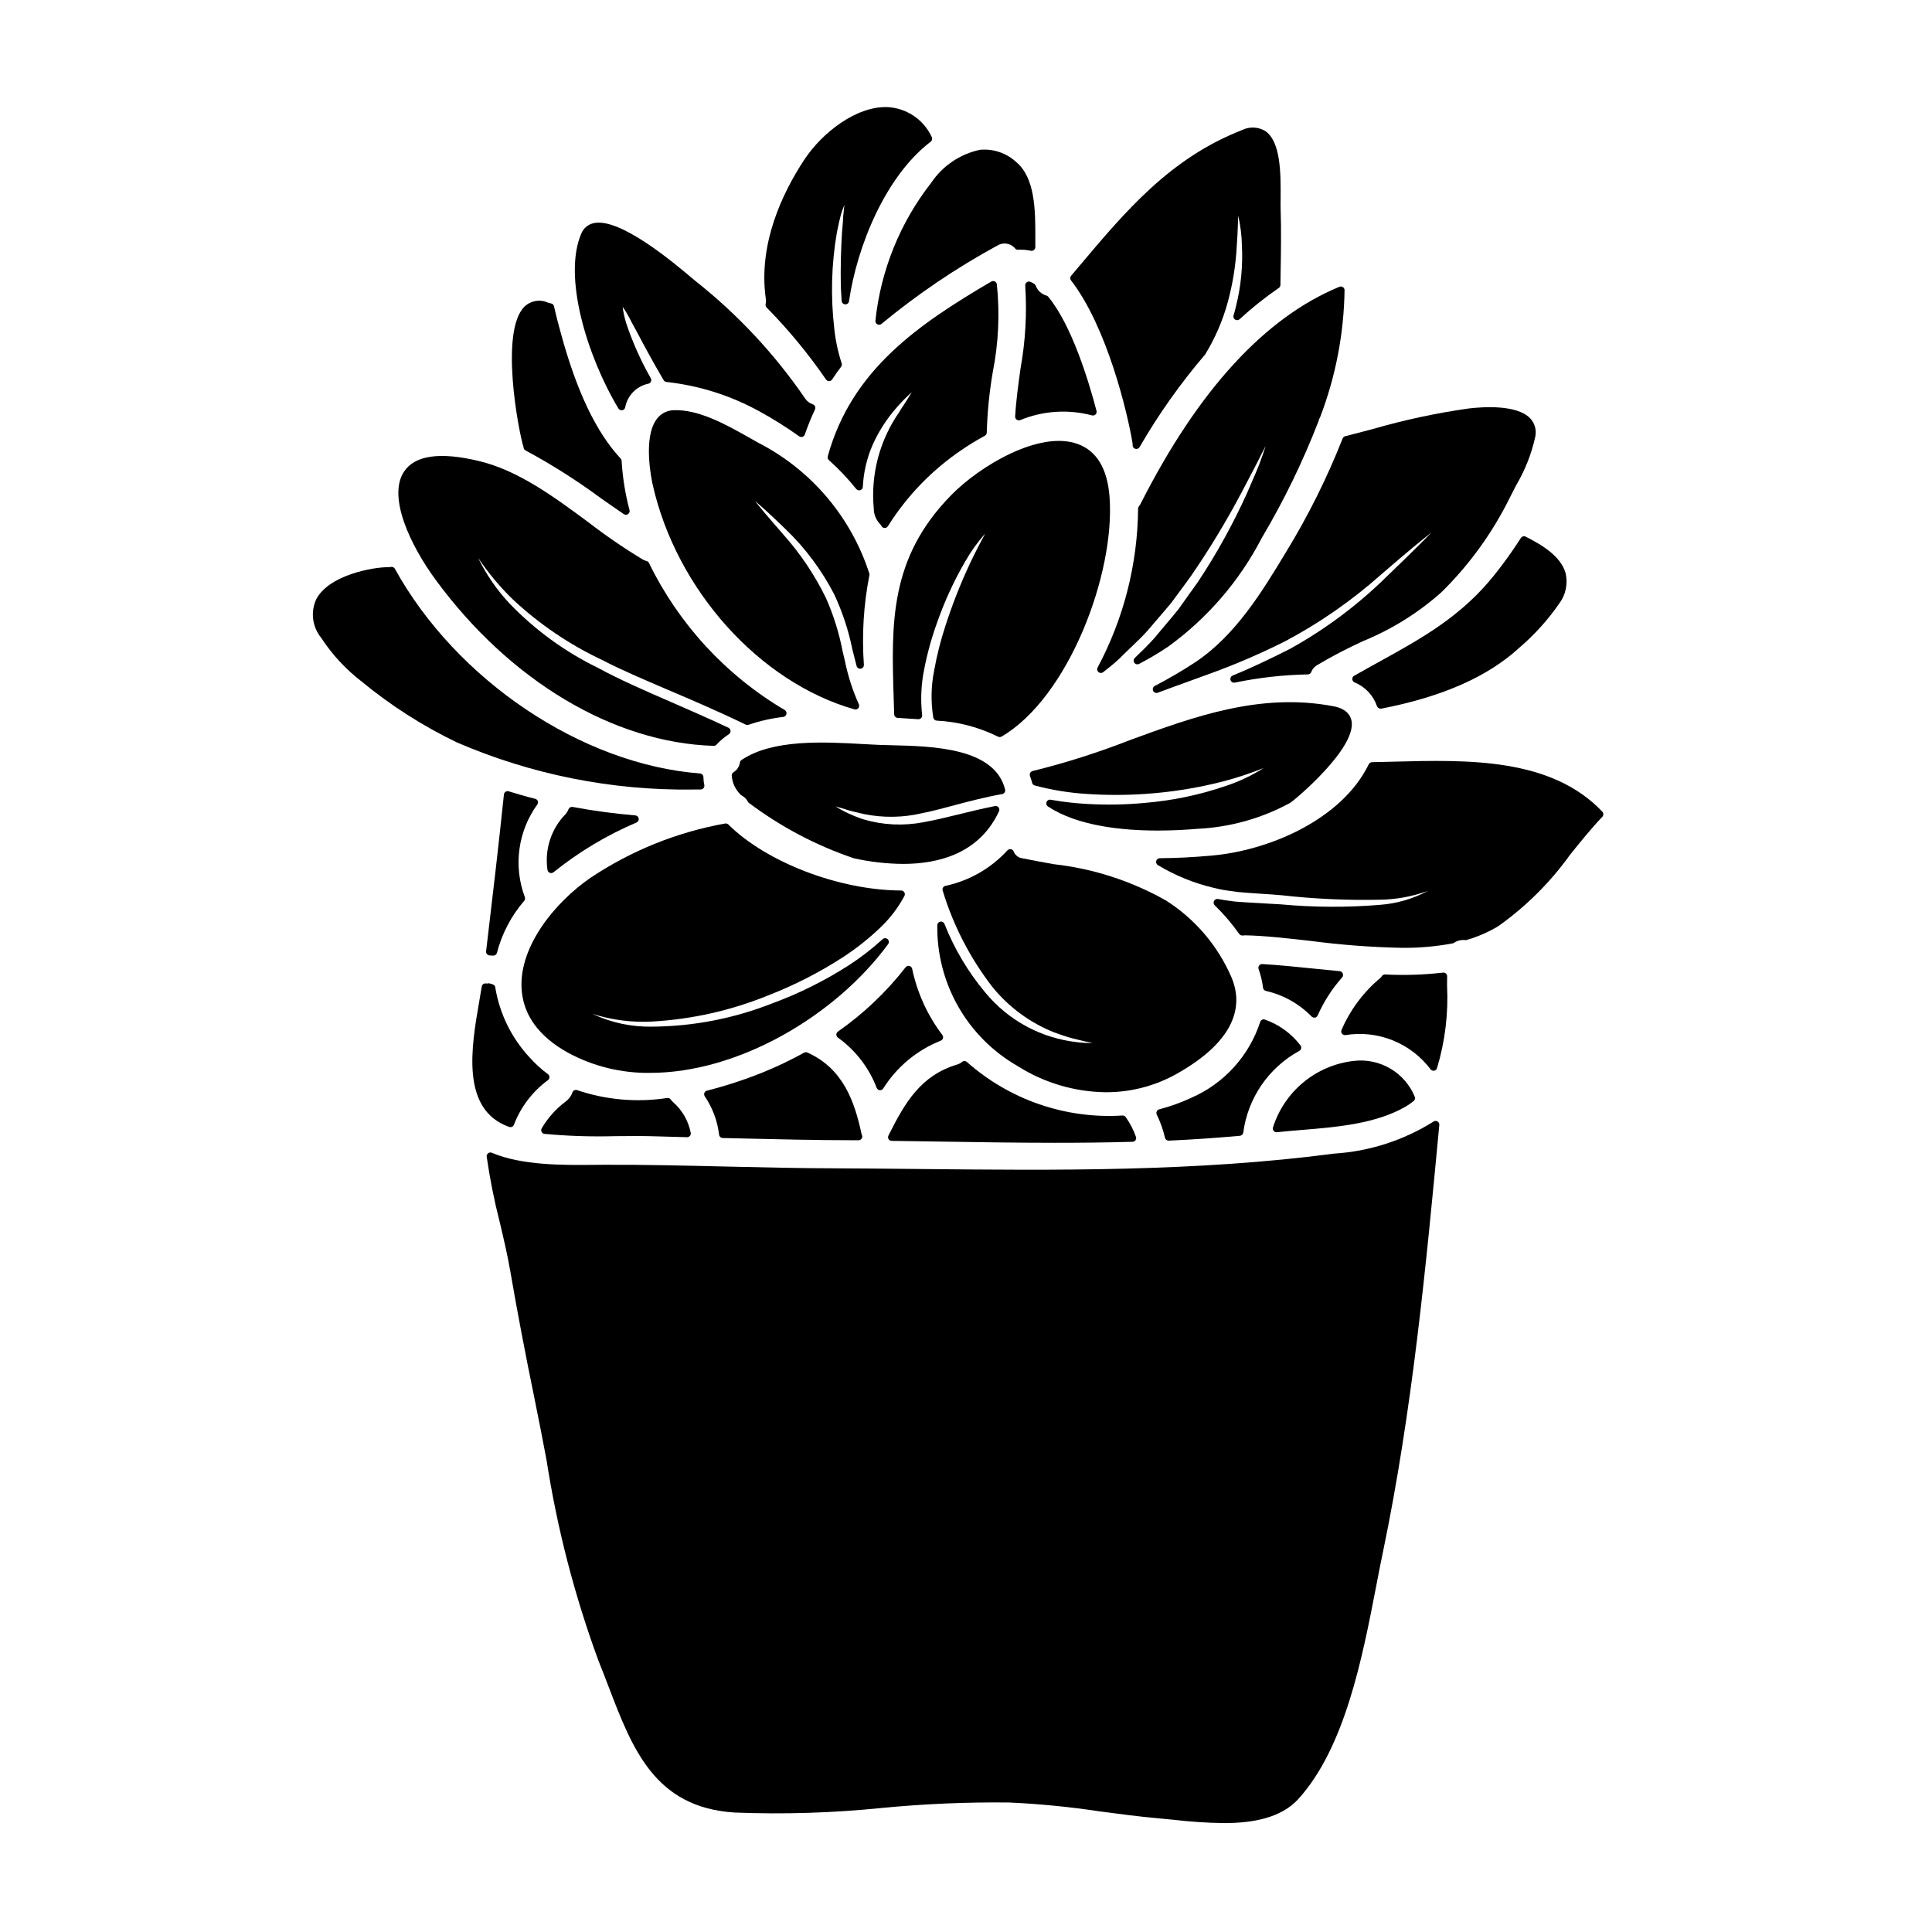 <?xml version="1.0" encoding="UTF-8"?>
<!-- Uploaded to: ICON Repo, www.svgrepo.com, Generator: ICON Repo Mixer Tools -->
<svg fill="#000000" width="800px" height="800px" version="1.1" viewBox="144 144 512 512" xmlns="http://www.w3.org/2000/svg">
 <g>
  <path d="m289.7 375.31c0.117 0.043 0.238 0.066 0.363 0.066 0.23 0 0.453-0.078 0.629-0.223 6.688-5.383 14.086-9.816 21.984-13.18 0.418-0.176 0.66-0.617 0.586-1.062-0.074-0.449-0.445-0.789-0.898-0.82-5.57-0.465-11.109-1.215-16.602-2.242-0.457-0.082-0.914 0.164-1.094 0.59-0.18 0.469-0.438 0.902-0.762 1.285-3.832 3.902-5.617 9.375-4.82 14.789 0.047 0.359 0.281 0.66 0.613 0.797z"/>
  <path d="m286.53 356.31c-0.113-0.301-0.367-0.527-0.676-0.609-2.586-0.645-5.117-1.406-7.031-1.992-0.285-0.094-0.598-0.047-0.844 0.121-0.246 0.16-0.406 0.426-0.434 0.719-1.418 13.59-2.969 26.859-4.723 41.547h-0.004c-0.031 0.262 0.047 0.527 0.215 0.73 0.164 0.207 0.406 0.34 0.668 0.367l0.934 0.059h0.105c0.457 0 0.852-0.312 0.957-0.758 1.324-5.086 3.801-9.801 7.234-13.777 0.207-0.258 0.273-0.602 0.176-0.922-3.106-8.223-1.875-17.457 3.277-24.582 0.191-0.258 0.246-0.598 0.145-0.902z"/>
  <path d="m320.82 434.98c-8.004 1.23-16.188 0.52-23.859-2.078-0.254-0.09-0.535-0.078-0.781 0.043-0.242 0.121-0.426 0.336-0.504 0.598-0.336 0.973-0.969 1.812-1.809 2.406-2.574 1.93-4.738 4.359-6.352 7.144-0.133 0.289-0.117 0.621 0.039 0.898 0.152 0.277 0.434 0.461 0.746 0.5 6.254 0.578 12.535 0.777 18.812 0.602 3.672-0.035 7.457-0.07 11.195 0.059 1.32 0.047 2.633 0.082 3.957 0.113 1.254 0.031 2.519 0.062 3.789 0.105h0.035c0.289 0.004 0.562-0.125 0.75-0.344 0.188-0.223 0.266-0.516 0.215-0.801-0.609-3.18-2.273-6.062-4.723-8.188-0.223-0.207-0.422-0.438-0.602-0.688-0.211-0.285-0.559-0.426-0.91-0.371z"/>
  <path d="m340.09 346.07c-0.152 1.066-0.773 2.012-1.695 2.574-0.293 0.172-0.477 0.488-0.484 0.828 0.117 1.941 0.961 3.769 2.363 5.117 0.074 0.09 0.168 0.16 0.273 0.215 0.707 0.379 1.289 0.961 1.668 1.668 0.055 0.109 0.129 0.203 0.223 0.281 8.438 6.348 17.828 11.309 27.824 14.695 4.277 0.957 8.645 1.457 13.027 1.496 9.75 0 20.324-2.918 25.465-13.953h0.004c0.152-0.336 0.105-0.727-0.121-1.02-0.23-0.289-0.602-0.43-0.965-0.355-3.43 0.68-6.574 1.457-9.617 2.203-3.324 0.82-6.465 1.574-9.387 2.086h0.004c-5.293 1.016-10.754 0.746-15.918-0.789-1.633-0.547-3.227-1.203-4.766-1.965-0.891-0.43-1.75-0.922-2.57-1.469 0.789 0.25 1.695 0.527 2.793 0.844 0.977 0.332 2.121 0.594 3.332 0.875l1.48 0.348v-0.004c5.031 1.016 10.223 0.941 15.223-0.215 2.453-0.477 5.176-1.207 8.062-1.969 3.902-1.047 8.312-2.234 13.27-3.125h-0.004c0.27-0.047 0.508-0.199 0.656-0.43 0.148-0.227 0.195-0.508 0.133-0.773-2.727-11.082-19.191-11.477-30.09-11.742-1.258-0.031-2.445-0.059-3.516-0.102-1.289-0.055-2.684-0.133-4.141-0.211-10.098-0.57-23.93-1.348-32.121 4.238h-0.004c-0.219 0.152-0.367 0.387-0.402 0.652z"/>
  <path d="m334.57 444.72c0.059 0.484 0.465 0.855 0.953 0.867l3.445 0.082c10.629 0.246 21.629 0.512 32.469 0.512h0.094c0.539-0.004 0.98-0.441 0.98-0.984 0-0.191-0.055-0.379-0.16-0.543-1.871-8.766-4.902-17.469-14.383-21.723-0.281-0.125-0.605-0.113-0.875 0.035-3.57 1.988-7.262 3.75-11.051 5.273-4.785 1.93-9.691 3.527-14.691 4.793-0.312 0.078-0.566 0.301-0.68 0.602-0.117 0.301-0.078 0.637 0.102 0.902 2.066 3.039 3.367 6.535 3.797 10.184z"/>
  <path d="m344.82 261.26c-0.789-0.441-1.637-0.918-2.504-1.41-5.832-3.309-13.188-7.402-19.766-7.144v0.004c-1.77 0.031-3.422 0.883-4.477 2.301-3.769 4.934-1.395 16.137-1.113 17.391 6.269 27.887 28.262 52.391 53.477 59.59h-0.004c0.09 0.027 0.18 0.039 0.273 0.039 0.336 0 0.652-0.176 0.832-0.461 0.18-0.285 0.199-0.645 0.055-0.949-1.66-3.707-2.902-7.59-3.707-11.57-0.191-0.836-0.395-1.648-0.578-2.422-0.926-4.844-2.402-9.57-4.394-14.082-2.988-6.156-6.824-11.867-11.387-16.969l-0.43-0.504c-3.516-4.004-5.695-6.617-7.016-8.309 1.605 1.344 4.117 3.598 8.027 7.391 5.254 5.023 9.633 10.887 12.961 17.348 2.176 4.633 3.789 9.512 4.805 14.527 0.164 0.617 0.32 1.242 0.473 1.879 0.207 0.852 0.426 1.715 0.66 2.582h0.004c0.129 0.48 0.602 0.789 1.098 0.711 0.496-0.074 0.855-0.512 0.832-1.012-0.57-7.926-0.082-15.891 1.449-23.688 0.043-0.16 0.043-0.328 0-0.488-4.84-15.059-15.48-27.566-29.57-34.754z"/>
  <path d="m407.61 218.57c-0.293-0.137-0.637-0.121-0.918 0.043-19.227 11.305-37 23.348-43.328 46.32v-0.004c-0.098 0.359 0.016 0.738 0.289 0.988 2.625 2.352 5.051 4.914 7.254 7.66 0.258 0.312 0.68 0.441 1.066 0.324 0.391-0.121 0.66-0.469 0.688-0.875 0.18-3.824 1.055-7.586 2.582-11.098 1.613-3.613 3.769-6.965 6.391-9.93 1.242-1.441 2.578-2.797 4-4.062-0.73 1.246-1.863 2.981-2.918 4.594l-0.395 0.664c-5.246 7.516-7.637 16.656-6.746 25.773-0.016 0.105-0.016 0.215 0 0.32 0.133 1.309 0.688 2.543 1.574 3.516 0.176 0.168 0.324 0.363 0.434 0.578 0.164 0.324 0.488 0.531 0.852 0.543h0.027c0.352 0 0.672-0.188 0.852-0.488 5.07-8.066 11.773-14.984 19.68-20.301 1.938-1.316 3.938-2.535 5.996-3.648 0.316-0.172 0.516-0.504 0.516-0.863 0.148-5.34 0.676-10.664 1.574-15.93 1.535-7.691 1.902-15.574 1.094-23.375-0.047-0.328-0.258-0.613-0.562-0.75z"/>
  <path d="m379.37 394.19c0.293-0.406 0.23-0.969-0.145-1.305-0.371-0.336-0.938-0.336-1.312 0-2.809 2.559-5.82 4.883-9.008 6.949-6.41 4.109-13.25 7.504-20.398 10.125-10.074 3.957-20.789 6.031-31.609 6.113-5.492 0.121-10.934-1.039-15.898-3.391 5.137 1.648 10.535 2.336 15.922 2.035 10.566-0.609 20.961-2.961 30.758-6.965 6.914-2.691 13.531-6.082 19.758-10.113 3.57-2.328 6.914-4.988 9.98-7.949 2.519-2.402 4.637-5.191 6.266-8.266 0.16-0.305 0.145-0.668-0.035-0.957-0.176-0.293-0.492-0.473-0.836-0.473-16.391-0.066-35.656-7.445-45.785-17.488-0.234-0.223-0.559-0.324-0.879-0.266-12.75 2.293-24.891 7.191-35.664 14.387-9.496 6.551-18.824 18.105-18.27 29.219 0.359 7.086 4.551 12.859 12.453 17.211 6.652 3.566 14.102 5.375 21.648 5.262 23.246 0 49.004-14.992 63.055-34.129z"/>
  <path d="m499.84 401.98c-0.137-0.34-0.453-0.578-0.82-0.609-2.242-0.211-4.481-0.441-6.691-0.664-4.828-0.496-9.387-0.961-13.809-1.219h0.004c-0.328-0.016-0.645 0.133-0.844 0.391-0.195 0.266-0.25 0.609-0.145 0.918 0.578 1.602 0.977 3.266 1.18 4.957 0.047 0.426 0.367 0.773 0.789 0.855 4.606 1.059 8.809 3.418 12.109 6.801 0.184 0.172 0.426 0.27 0.68 0.27 0.066 0.008 0.137 0.008 0.203 0 0.316-0.066 0.578-0.285 0.707-0.582 1.629-3.676 3.812-7.074 6.481-10.082 0.246-0.285 0.309-0.688 0.156-1.035z"/>
  <path d="m484.8 290.32c-6.219 10.297-13.27 21.973-23.965 29.125l-0.004 0.004c-3.492 2.301-7.106 4.414-10.82 6.34-0.398 0.211-0.602 0.668-0.492 1.105 0.109 0.441 0.504 0.75 0.953 0.75 0.125-0.004 0.25-0.027 0.367-0.074l3.449-1.277c3.387-1.238 6.652-2.426 9.797-3.562 7.051-2.531 13.938-5.488 20.629-8.863 9.098-4.84 17.582-10.75 25.281-17.602l0.789-0.676c6.109-5.289 10.039-8.504 12.562-10.461-3.609 3.734-9.055 8.969-11.656 11.477v-0.004c-7.691 7.609-16.391 14.125-25.852 19.367-4.609 2.328-9.645 4.785-15.156 7.055h-0.004c-0.469 0.188-0.715 0.707-0.57 1.191s0.633 0.781 1.133 0.684c6.363-1.32 12.836-2.051 19.336-2.176 0.414 0 0.785-0.262 0.926-0.652 0.289-0.746 0.82-1.375 1.508-1.785 3.953-2.348 8.031-4.481 12.219-6.387 7.582-3.109 14.586-7.469 20.715-12.906 7.414-7.277 13.547-15.75 18.152-25.062 0.535-1.09 1.113-2.207 1.703-3.34 2.387-4.027 4.106-8.414 5.09-12.988 0.336-1.73-0.195-3.516-1.418-4.781-3.543-3.648-12.543-3.016-16.246-2.574-8.578 1.215-17.062 3.031-25.387 5.438-2.445 0.648-4.891 1.297-7.348 1.914-0.309 0.078-0.562 0.301-0.68 0.598-4.121 10.457-9.145 20.539-15.012 30.125z"/>
  <path d="m547.07 286.54c-2.113 3.309-4.394 6.508-6.84 9.582-8.84 11.172-19.402 17-30.582 23.172-2.227 1.23-4.492 2.481-6.777 3.793-0.324 0.18-0.516 0.527-0.496 0.898 0.016 0.367 0.238 0.695 0.578 0.848 2.805 1.141 4.977 3.438 5.957 6.297 0.137 0.402 0.512 0.668 0.934 0.672 0.062 0.004 0.129 0.004 0.191 0 16.191-3.148 28.137-8.422 36.516-16.066l-0.004-0.004c4.082-3.477 7.688-7.473 10.734-11.887 1.668-2.281 2.262-5.18 1.621-7.938-1.242-4.496-6.297-7.535-10.562-9.676-0.441-0.234-0.984-0.102-1.27 0.309z"/>
  <path d="m459.74 434.91c-2.75 1.285-5.609 2.312-8.547 3.074-0.285 0.078-0.52 0.277-0.645 0.543-0.129 0.266-0.129 0.578 0 0.844 0.965 1.957 1.695 4.019 2.184 6.148 0.102 0.445 0.504 0.762 0.965 0.762h0.043c6.023-0.273 12.367-0.699 18.848-1.281 0.465-0.043 0.836-0.406 0.891-0.867 1.223-9.176 6.746-17.215 14.871-21.648 0.25-0.141 0.426-0.387 0.477-0.672 0.043-0.281-0.031-0.566-0.207-0.789-2.41-3.156-5.695-5.531-9.445-6.836-0.25-0.078-0.523-0.051-0.754 0.078-0.23 0.129-0.398 0.34-0.469 0.594-2.938 8.973-9.562 16.27-18.211 20.051z"/>
  <path d="m452.95 382.62c-9.133-5.16-19.215-8.422-29.641-9.594-2.731-0.488-5.512-0.984-8.371-1.574-1.043-0.125-1.93-0.816-2.309-1.793-0.117-0.324-0.398-0.562-0.738-0.621-0.34-0.059-0.684 0.059-0.914 0.312-4.363 4.781-10.121 8.074-16.453 9.414-0.27 0.066-0.5 0.242-0.633 0.484-0.133 0.242-0.16 0.527-0.066 0.789 2.805 9.242 7.273 17.891 13.18 25.531 4.34 5.344 9.973 9.484 16.363 12.031l1.027 0.355v-0.004c1.715 0.645 3.469 1.172 5.254 1.574 1.648 0.395 2.875 0.707 3.887 0.879-1.355 0.035-2.711-0.035-4.051-0.211-9.5-1.031-18.223-5.727-24.312-13.09-4.594-5.465-8.273-11.641-10.891-18.285-0.188-0.418-0.629-0.656-1.082-0.582-0.449 0.078-0.785 0.461-0.809 0.918-0.113 7.555 1.797 15.004 5.535 21.57 3.734 6.566 9.164 12.012 15.719 15.773 7.004 4.453 15.113 6.863 23.41 6.957 6.609 0.023 13.109-1.672 18.863-4.922 16.82-9.492 17.145-19.09 14.465-25.461-3.617-8.422-9.691-15.551-17.434-20.453z"/>
  <path d="m481.34 442.82c-0.078 0.293-0.012 0.605 0.176 0.848 0.184 0.242 0.473 0.383 0.777 0.383h0.109c2.152-0.234 4.406-0.426 6.691-0.609 9.133-0.754 19.488-1.609 27.379-6.16 0.754-0.445 1.477-0.945 2.156-1.496 0.355-0.281 0.469-0.77 0.281-1.18-1.297-3.129-3.582-5.746-6.504-7.453-2.926-1.707-6.328-2.406-9.691-1.996-4.887 0.566-9.508 2.531-13.301 5.668-3.793 3.133-6.598 7.301-8.074 11.996z"/>
  <path d="m377.13 432.92h0.102c0.324 0 0.633-0.164 0.812-0.434 3.613-5.746 8.961-10.191 15.266-12.699 0.281-0.113 0.5-0.355 0.582-0.648 0.086-0.297 0.027-0.613-0.16-0.859-3.93-5.184-6.66-11.172-8-17.539-0.078-0.375-0.371-0.672-0.746-0.754-0.375-0.086-0.766 0.055-0.996 0.359-5.094 6.543-11.141 12.285-17.934 17.035-0.266 0.188-0.418 0.488-0.418 0.812 0.012 0.312 0.168 0.605 0.426 0.785 4.656 3.344 8.227 7.981 10.273 13.332 0.137 0.332 0.438 0.566 0.793 0.609z"/>
  <path d="m401 293.43c-2.484 5.32-4.637 10.785-6.438 16.371-1.285 3.914-2.293 7.91-3.016 11.965-0.816 4.094-0.887 8.297-0.211 12.414 0.078 0.43 0.434 0.75 0.871 0.789 5.648 0.285 11.184 1.73 16.254 4.238 0.148 0.082 0.312 0.121 0.48 0.121 0.176 0 0.344-0.043 0.496-0.133 17.754-10.391 30.164-43.277 28.602-63.582-0.574-7.426-3.406-12.117-8.414-13.945-10.133-3.711-25.977 5.84-33.457 13.457-16.508 16.746-15.957 34.082-15.324 54.156l0.121 4.016 0.004-0.004c0.012 0.508 0.406 0.922 0.914 0.957l5.457 0.344h-0.004c0.297 0.016 0.582-0.098 0.789-0.312 0.195-0.211 0.289-0.5 0.254-0.785-0.461-4.066-0.273-8.176 0.555-12.184 0.805-4.16 1.934-8.254 3.379-12.238 1.969-5.652 4.473-11.105 7.477-16.281 1.504-2.641 3.281-5.117 5.293-7.391-0.066 0.121-0.125 0.238-0.191 0.359-0.891 1.668-2.234 4.164-3.891 7.668z"/>
  <path d="m283.29 263.38c6.914 3.723 13.555 7.934 19.875 12.598 2.055 1.441 4.102 2.879 6.152 4.269 0.164 0.109 0.359 0.168 0.555 0.168 0.203 0 0.402-0.062 0.566-0.18 0.34-0.234 0.5-0.656 0.395-1.055-1.137-4.273-1.84-8.648-2.094-13.062-0.016-0.227-0.109-0.445-0.27-0.613-6.477-6.949-11.664-17.828-15.848-33.258-0.742-2.644-1.316-4.891-1.805-7.086-0.09-0.383-0.398-0.68-0.785-0.75-0.285-0.047-0.566-0.117-0.84-0.215-2.066-0.945-4.496-0.543-6.148 1.016-6.691 6.453-1.641 33.062-0.305 37.273h0.004c-0.008 0.379 0.207 0.727 0.547 0.895z"/>
  <path d="m333.13 341.66h0.031c0.27 0 0.527-0.109 0.715-0.305 0.969-1.066 2.07-2 3.281-2.777 0.301-0.195 0.473-0.535 0.449-0.895-0.023-0.355-0.238-0.672-0.559-0.828-5.359-2.523-10.422-4.723-15.316-6.856-7.035-3.059-13.672-5.953-19.285-9.02-8.773-4.277-16.723-10.074-23.48-17.117-3.34-3.582-6.125-7.641-8.266-12.043 2.688 4.016 5.797 7.734 9.27 11.094 6.973 6.508 14.918 11.895 23.547 15.961 5.141 2.68 10.906 5.117 17.578 7.977 6.172 2.625 13.164 5.606 20.531 9.18 0.234 0.117 0.512 0.129 0.758 0.039 2.984-1.02 6.066-1.715 9.199-2.078 0.418-0.059 0.75-0.375 0.832-0.785 0.086-0.414-0.105-0.832-0.465-1.047-15.547-9.184-28.055-22.734-35.965-38.965-0.129-0.27-0.375-0.465-0.664-0.531-0.348-0.082-0.68-0.215-0.988-0.395-4.984-3.012-9.793-6.305-14.406-9.863-9.133-6.754-18.582-13.738-28.98-16.223-10.305-2.481-16.988-1.539-19.871 2.789-4.449 6.691 1.719 19.613 8.348 28.645 19.617 26.773 47.172 43.246 73.707 44.043z"/>
  <path d="m278.95 442.65c0.105 0.035 0.215 0.055 0.328 0.055 0.152 0 0.305-0.035 0.445-0.105 0.238-0.121 0.418-0.332 0.496-0.59 1.816-4.707 4.945-8.793 9.012-11.773 0.242-0.188 0.383-0.473 0.383-0.777 0-0.305-0.141-0.59-0.383-0.777-1.77-1.305-3.398-2.789-4.859-4.43-4.789-5.141-7.957-11.574-9.109-18.5-0.039-0.285-0.078-0.465-0.246-0.586-0.109-0.137-0.254-0.242-0.418-0.305-0.27-0.098-0.547-0.184-0.828-0.25-0.195-0.051-0.402-0.039-0.594 0.035-0.133 0-0.262-0.008-0.395-0.023-0.531-0.078-1.027 0.285-1.113 0.816-0.188 1.207-0.414 2.492-0.648 3.836-2.113 12.16-5 28.824 7.93 33.375z"/>
  <path d="m329.7 353.22c0.293-0.004 0.566-0.141 0.75-0.367 0.184-0.227 0.258-0.527 0.199-0.812-0.148-0.684-0.23-1.383-0.234-2.082 0-0.516-0.395-0.945-0.91-0.984-31.309-2.391-64.551-24.699-80.863-54.25h0.004c-0.211-0.371-0.637-0.566-1.055-0.488-0.277 0.051-0.562 0.078-0.844 0.074-3.824 0-15.418 1.988-18.895 8.402-1.617 3.41-1.109 7.449 1.297 10.355 2.863 4.391 6.445 8.266 10.594 11.465 7.766 6.422 16.289 11.871 25.375 16.23 19.711 8.508 40.996 12.754 62.461 12.469z"/>
  <path d="m568.64 359.11c-13.582-14.336-35.703-13.777-55.223-13.262-1.969 0.051-3.938 0.102-5.812 0.133v0.004c-0.371 0.008-0.707 0.223-0.871 0.555-7.223 14.812-26.711 22.934-41.77 24.211-4.754 0.43-9.332 0.656-13.613 0.684-0.445 0.004-0.836 0.305-0.945 0.738-0.113 0.434 0.078 0.887 0.469 1.105 4.594 2.766 9.59 4.793 14.809 6.019 1.551 0.391 3.129 0.68 4.723 0.859 1.18 0.199 2.367 0.328 3.562 0.395l1.055 0.086c1.09 0.078 2.195 0.152 3.293 0.223 1.863 0.121 3.691 0.238 5.371 0.395h0.004c8.574 0.965 17.203 1.359 25.832 1.184 4.371-0.055 8.707-0.836 12.824-2.312-3.93 2.098-8.258 3.348-12.699 3.668-8.695 0.715-17.438 0.672-26.129-0.125l-2.578-0.148c-1.969-0.109-3.973-0.223-6.074-0.355l-0.738-0.043c-1.301-0.074-2.641-0.148-4.031-0.359-1.074-0.121-2.18-0.309-3.316-0.523-0.426-0.066-0.848 0.141-1.059 0.516-0.195 0.391-0.117 0.859 0.195 1.16 2.398 2.328 4.57 4.875 6.496 7.606 0.227 0.293 0.594 0.441 0.961 0.395 0.199-0.031 0.402-0.047 0.605-0.051 5.168 0.102 11.152 0.789 17.484 1.5 7.977 1.051 16.004 1.656 24.047 1.816 4.516 0.051 9.027-0.348 13.465-1.18 0.129-0.027 0.25-0.078 0.355-0.152 0.863-0.578 1.902-0.832 2.934-0.719 0.129 0.023 0.266 0.012 0.391-0.031 2.945-0.844 5.762-2.07 8.387-3.648 7.348-5.207 13.777-11.602 19.023-18.918 2.723-3.391 5.543-6.891 8.559-10.07v-0.004c0.359-0.375 0.363-0.961 0.016-1.348z"/>
  <path d="m523.87 441.24c-7.898 4.961-16.91 7.871-26.215 8.469-36.672 4.82-73.957 4.457-110.02 4.086-7.414-0.07-14.84-0.145-22.277-0.176-9.59-0.027-19.324-0.25-28.734-0.469-10.734-0.25-21.84-0.523-32.762-0.473l-2.5 0.023c-8.031 0.07-19.043 0.188-27.012-3.203l-0.004-0.004c-0.32-0.141-0.695-0.094-0.977 0.121-0.281 0.211-0.43 0.555-0.391 0.906 0.832 5.816 1.98 11.586 3.438 17.277 1.012 4.277 2.062 8.707 2.832 13.176 1.816 10.551 3.918 21.605 6.426 33.789 1.109 5.375 2.121 10.746 3.148 16.09h0.004c2.816 18.199 7.445 36.07 13.809 53.348 0.918 2.269 1.789 4.551 2.652 6.805 6.297 16.453 12.238 32 33.363 33.336 13.031 0.516 26.082 0.109 39.055-1.215 11.191-1.082 22.43-1.566 33.672-1.445 8.02 0.359 16.012 1.141 23.949 2.34 5.227 0.695 10.629 1.418 16.012 1.887 1.145 0.098 2.383 0.223 3.684 0.355 4.394 0.516 8.816 0.809 13.242 0.879 7.664 0 15.215-1.316 19.84-6.414 12.332-13.641 16.926-37.352 20.605-56.406 0.609-3.148 1.18-6.188 1.789-9.023 7.797-37.492 11.414-75.832 14.91-112.91l0.023-0.246v-0.004c0.043-0.391-0.152-0.766-0.496-0.961-0.34-0.191-0.766-0.16-1.078 0.074z"/>
  <path d="m526.39 401.75c-5.082 0.594-10.203 0.758-15.312 0.492-0.336-0.016-0.652 0.141-0.844 0.414-0.109 0.176-0.242 0.336-0.395 0.48-4.496 3.742-8.043 8.5-10.352 13.879-0.109 0.316-0.047 0.672 0.168 0.934 0.207 0.273 0.547 0.41 0.887 0.359 4.231-0.688 8.566-0.207 12.539 1.387 3.977 1.598 7.441 4.246 10.023 7.668 0.188 0.246 0.477 0.391 0.785 0.391h0.133c0.355-0.047 0.656-0.281 0.785-0.617 2.152-7.137 3.059-14.594 2.676-22.043l0.023-2.363v0.004c0.008-0.285-0.113-0.559-0.328-0.75-0.211-0.188-0.496-0.277-0.781-0.238z"/>
  <path d="m444.12 261.36c0.035 0.211 0.047 0.422 0.039 0.633 0 0.449 0.297 0.84 0.727 0.957 0.43 0.117 0.883-0.07 1.109-0.457 5.031-8.703 10.852-16.926 17.387-24.562 2.606-4.258 4.602-8.855 5.938-13.668 1.363-4.957 2.184-10.047 2.441-15.184 0.184-2.273 0.242-4.148 0.293-5.664 0.023-0.875 0.047-1.629 0.09-2.266h-0.004c0.598 2.609 0.926 5.273 0.984 7.949 0.266 5.324-0.242 10.656-1.516 15.832-0.184 0.855-0.426 1.734-0.699 2.652-0.133 0.422 0.039 0.883 0.418 1.117 0.371 0.227 0.852 0.184 1.18-0.105 3.262-3.004 6.734-5.773 10.391-8.285 0.262-0.18 0.422-0.473 0.43-0.789l0.051-3.387c0.094-5.469 0.184-11.125 0-16.691-0.031-0.844-0.023-1.898 0-3.082 0.035-6.242 0.078-14.789-4.059-17.633-1.875-1.141-4.203-1.234-6.168-0.254-19.066 7.438-30.832 21.43-43.297 36.242l-1.996 2.363h0.004c-0.301 0.355-0.309 0.871-0.023 1.238 9.566 12.359 14.992 35.227 16.281 43.043z"/>
  <path d="m380.32 446.34c4.137 0.055 8.277 0.117 12.414 0.184 10.156 0.16 20.52 0.328 30.906 0.328 6.84 0 13.695-0.07 20.504-0.266l-0.004 0.004c0.316-0.008 0.605-0.168 0.785-0.426 0.176-0.262 0.223-0.59 0.117-0.887-0.656-1.871-1.578-3.644-2.731-5.258-0.199-0.277-0.531-0.426-0.871-0.395-15.078 0.941-29.906-4.168-41.203-14.195-0.371-0.328-0.93-0.328-1.301 0-0.379 0.309-0.812 0.539-1.277 0.68-9.59 2.891-13.777 9.93-18.211 18.836v0.004c-0.148 0.301-0.133 0.66 0.039 0.949 0.184 0.281 0.496 0.445 0.832 0.441z"/>
  <path d="m446.34 277.38c-0.148 0.285-0.324 0.559-0.523 0.812-0.141 0.176-0.219 0.402-0.211 0.629-0.129 14.688-3.812 29.129-10.734 42.086-0.156 0.305-0.145 0.668 0.035 0.965 0.176 0.293 0.496 0.473 0.84 0.473 0.219 0.004 0.434-0.07 0.605-0.207 1.449-1.133 2.852-2.246 4.168-3.469 1.012-1.023 2.035-2 3.035-2.961 1.605-1.531 3.121-2.981 4.543-4.559 0.922-1.098 1.84-2.168 2.754-3.215 1.211-1.41 2.391-2.777 3.543-4.172l2.301-3.121c0.988-1.34 1.969-2.633 2.891-3.938v0.004c4.981-7.238 9.527-14.762 13.621-22.531l1.84-3.512c0.789-1.473 1.469-2.793 2.094-4.004 0.887-1.805 1.637-3.285 2.289-4.488-0.422 1.301-0.98 2.891-1.68 4.793-0.586 1.523-1.332 3.227-2.168 5.156l-1.137 2.633v0.004c-3.672 8.094-7.973 15.887-12.871 23.301-1.465 2.019-2.981 4.16-4.566 6.398l-0.609 0.867c-1.18 1.488-2.457 2.992-3.758 4.535-0.867 1.02-1.738 2.062-2.606 3.109-1.598 1.816-3.391 3.543-5.305 5.394l-0.004 0.004c-0.348 0.34-0.395 0.887-0.105 1.281 0.285 0.395 0.82 0.52 1.25 0.293 2.617-1.367 5.156-2.867 7.609-4.504 10.449-7.543 18.984-17.438 24.91-28.883 5.856-9.871 10.879-20.211 15.027-30.914 0.074-0.363 0.207-0.711 0.395-1.031 0.039-0.055 0.066-0.113 0.086-0.176 4.082-10.715 6.254-22.059 6.426-33.523 0-0.328-0.164-0.633-0.438-0.816-0.27-0.184-0.617-0.219-0.918-0.094-19.734 8.117-37.438 27.422-52.629 57.379z"/>
  <path d="m461.25 363.65c8.637-0.395 17.066-2.746 24.66-6.879 1.152-0.711 17.566-14.426 16.27-21.691-0.25-1.414-1.277-3.234-4.754-3.906-19.383-3.711-37.059 2.754-54.148 9.016v0.004c-8.352 3.266-16.906 5.984-25.613 8.133-0.266 0.059-0.496 0.227-0.633 0.461-0.145 0.238-0.176 0.527-0.094 0.789 0.07 0.242 0.152 0.484 0.234 0.723h0.004c0.137 0.367 0.25 0.742 0.34 1.125 0.078 0.352 0.348 0.633 0.695 0.73 4.566 1.223 9.246 1.98 13.965 2.258 5.019 0.332 10.059 0.332 15.078 0 7.164-0.461 14.27-1.605 21.219-3.414 3.539-0.941 7.012-2.098 10.406-3.469-3.121 1.996-6.481 3.59-10 4.746-6.93 2.379-14.129 3.891-21.434 4.496-5.121 0.488-10.277 0.582-15.414 0.277-3.219-0.172-6.426-0.543-9.598-1.113-0.461-0.086-0.918 0.164-1.094 0.602-0.176 0.434-0.02 0.934 0.375 1.191 7.762 5.117 19.406 6.379 29.125 6.379 3.898 0 7.508-0.207 10.41-0.457z"/>
  <path d="m417.05 218.68c-0.32-0.129-0.684-0.078-0.957 0.133-0.281 0.203-0.434 0.543-0.395 0.891 0.477 7.336 0.059 14.707-1.246 21.941-0.574 4.164-1.18 8.465-1.426 12.715-0.02 0.328 0.125 0.645 0.387 0.844 0.266 0.199 0.609 0.25 0.918 0.145 6.016-2.492 12.68-2.941 18.977-1.289 0.344 0.125 0.73 0.047 0.996-0.203 0.266-0.25 0.375-0.621 0.285-0.973-2.113-8.062-6.586-22.711-12.797-30.25-0.141-0.164-0.332-0.281-0.543-0.328-1.281-0.375-2.305-1.34-2.758-2.59-0.078-0.211-0.223-0.387-0.414-0.5-0.328-0.207-0.672-0.383-1.027-0.535z"/>
  <path d="m308.89 252.72c0.391-0.07 0.699-0.363 0.789-0.75 0.586-3.16 3.027-5.652 6.18-6.297 0.293-0.074 0.539-0.281 0.656-0.562 0.117-0.281 0.102-0.598-0.043-0.863-2.664-4.676-4.863-9.605-6.559-14.711-0.418-1.379-0.723-2.789-0.91-4.219 0.824 1.168 1.551 2.394 2.176 3.68 0.566 1.012 1.18 2.203 1.941 3.586 1.574 2.992 3.769 7.086 6.75 12.168v-0.004c0.172 0.293 0.48 0.477 0.816 0.488 8.664 0.949 17.051 3.613 24.672 7.84 3.602 1.977 7.086 4.164 10.43 6.551 0.168 0.121 0.367 0.184 0.57 0.184 0.418 0 0.793-0.266 0.93-0.66 0.781-2.262 1.68-4.477 2.691-6.644 0.121-0.254 0.125-0.547 0.012-0.809-0.109-0.258-0.328-0.457-0.594-0.547-0.832-0.27-1.547-0.816-2.031-1.551-8.07-11.789-17.879-22.293-29.09-31.152l-0.824-0.688c-4.766-4.023-19.238-16.262-26.184-14.609h0.004c-1.473 0.336-2.684 1.379-3.234 2.785-4.871 11.266 1.434 32.273 9.84 46.312 0.211 0.348 0.609 0.535 1.012 0.473z"/>
  <path d="m346.9 224.57c-0.078 0.328 0.02 0.676 0.254 0.918 5.797 5.883 11.066 12.27 15.746 19.078 0.184 0.266 0.484 0.43 0.809 0.43 0.336 0.004 0.652-0.164 0.828-0.449 0.758-1.18 1.555-2.301 2.363-3.348v-0.004c0.195-0.258 0.254-0.598 0.152-0.91-0.984-3.016-1.645-6.129-1.969-9.285-0.984-8.461-0.746-17.02 0.703-25.414 0.375-1.855 0.715-3.406 1.047-4.648 0.258-0.891 0.57-1.762 0.934-2.617-0.023 0.414-0.082 0.875-0.141 1.391l-0.148 1.375c-0.059 1.309-0.184 2.828-0.348 4.66-0.223 3.812-0.438 8.539-0.281 14.688l0.188 3.289h0.004c0.027 0.508 0.434 0.906 0.941 0.93 0.508 0.039 0.957-0.336 1.016-0.844 2.086-14.395 9.582-33.062 21.648-42.266 0.383-0.297 0.496-0.832 0.262-1.258-2.121-4.574-6.59-7.609-11.621-7.898-8.32-0.359-17.469 6.805-22.191 14.004-5.766 8.773-12.203 22.266-10.156 36.754 0.078 0.473 0.062 0.957-0.039 1.426z"/>
  <path d="m375.99 229.02c-0.027 0.395 0.188 0.77 0.543 0.941 0.137 0.07 0.285 0.105 0.438 0.105 0.238 0 0.469-0.09 0.648-0.246 9.566-7.906 19.875-14.871 30.781-20.793 1.531-0.902 3.496-0.555 4.621 0.828 0.191 0.23 0.484 0.355 0.785 0.336 1.133-0.062 2.266 0.027 3.375 0.262 0.293 0.066 0.602-0.008 0.828-0.203 0.238-0.191 0.375-0.48 0.363-0.785v-2.613c0-7.016 0-15.742-5.141-19.98-2.594-2.348-6.051-3.5-9.535-3.176-5.285 1.129-9.922 4.269-12.93 8.758-8.258 10.562-13.375 23.234-14.777 36.566z"/>
 </g>
</svg>